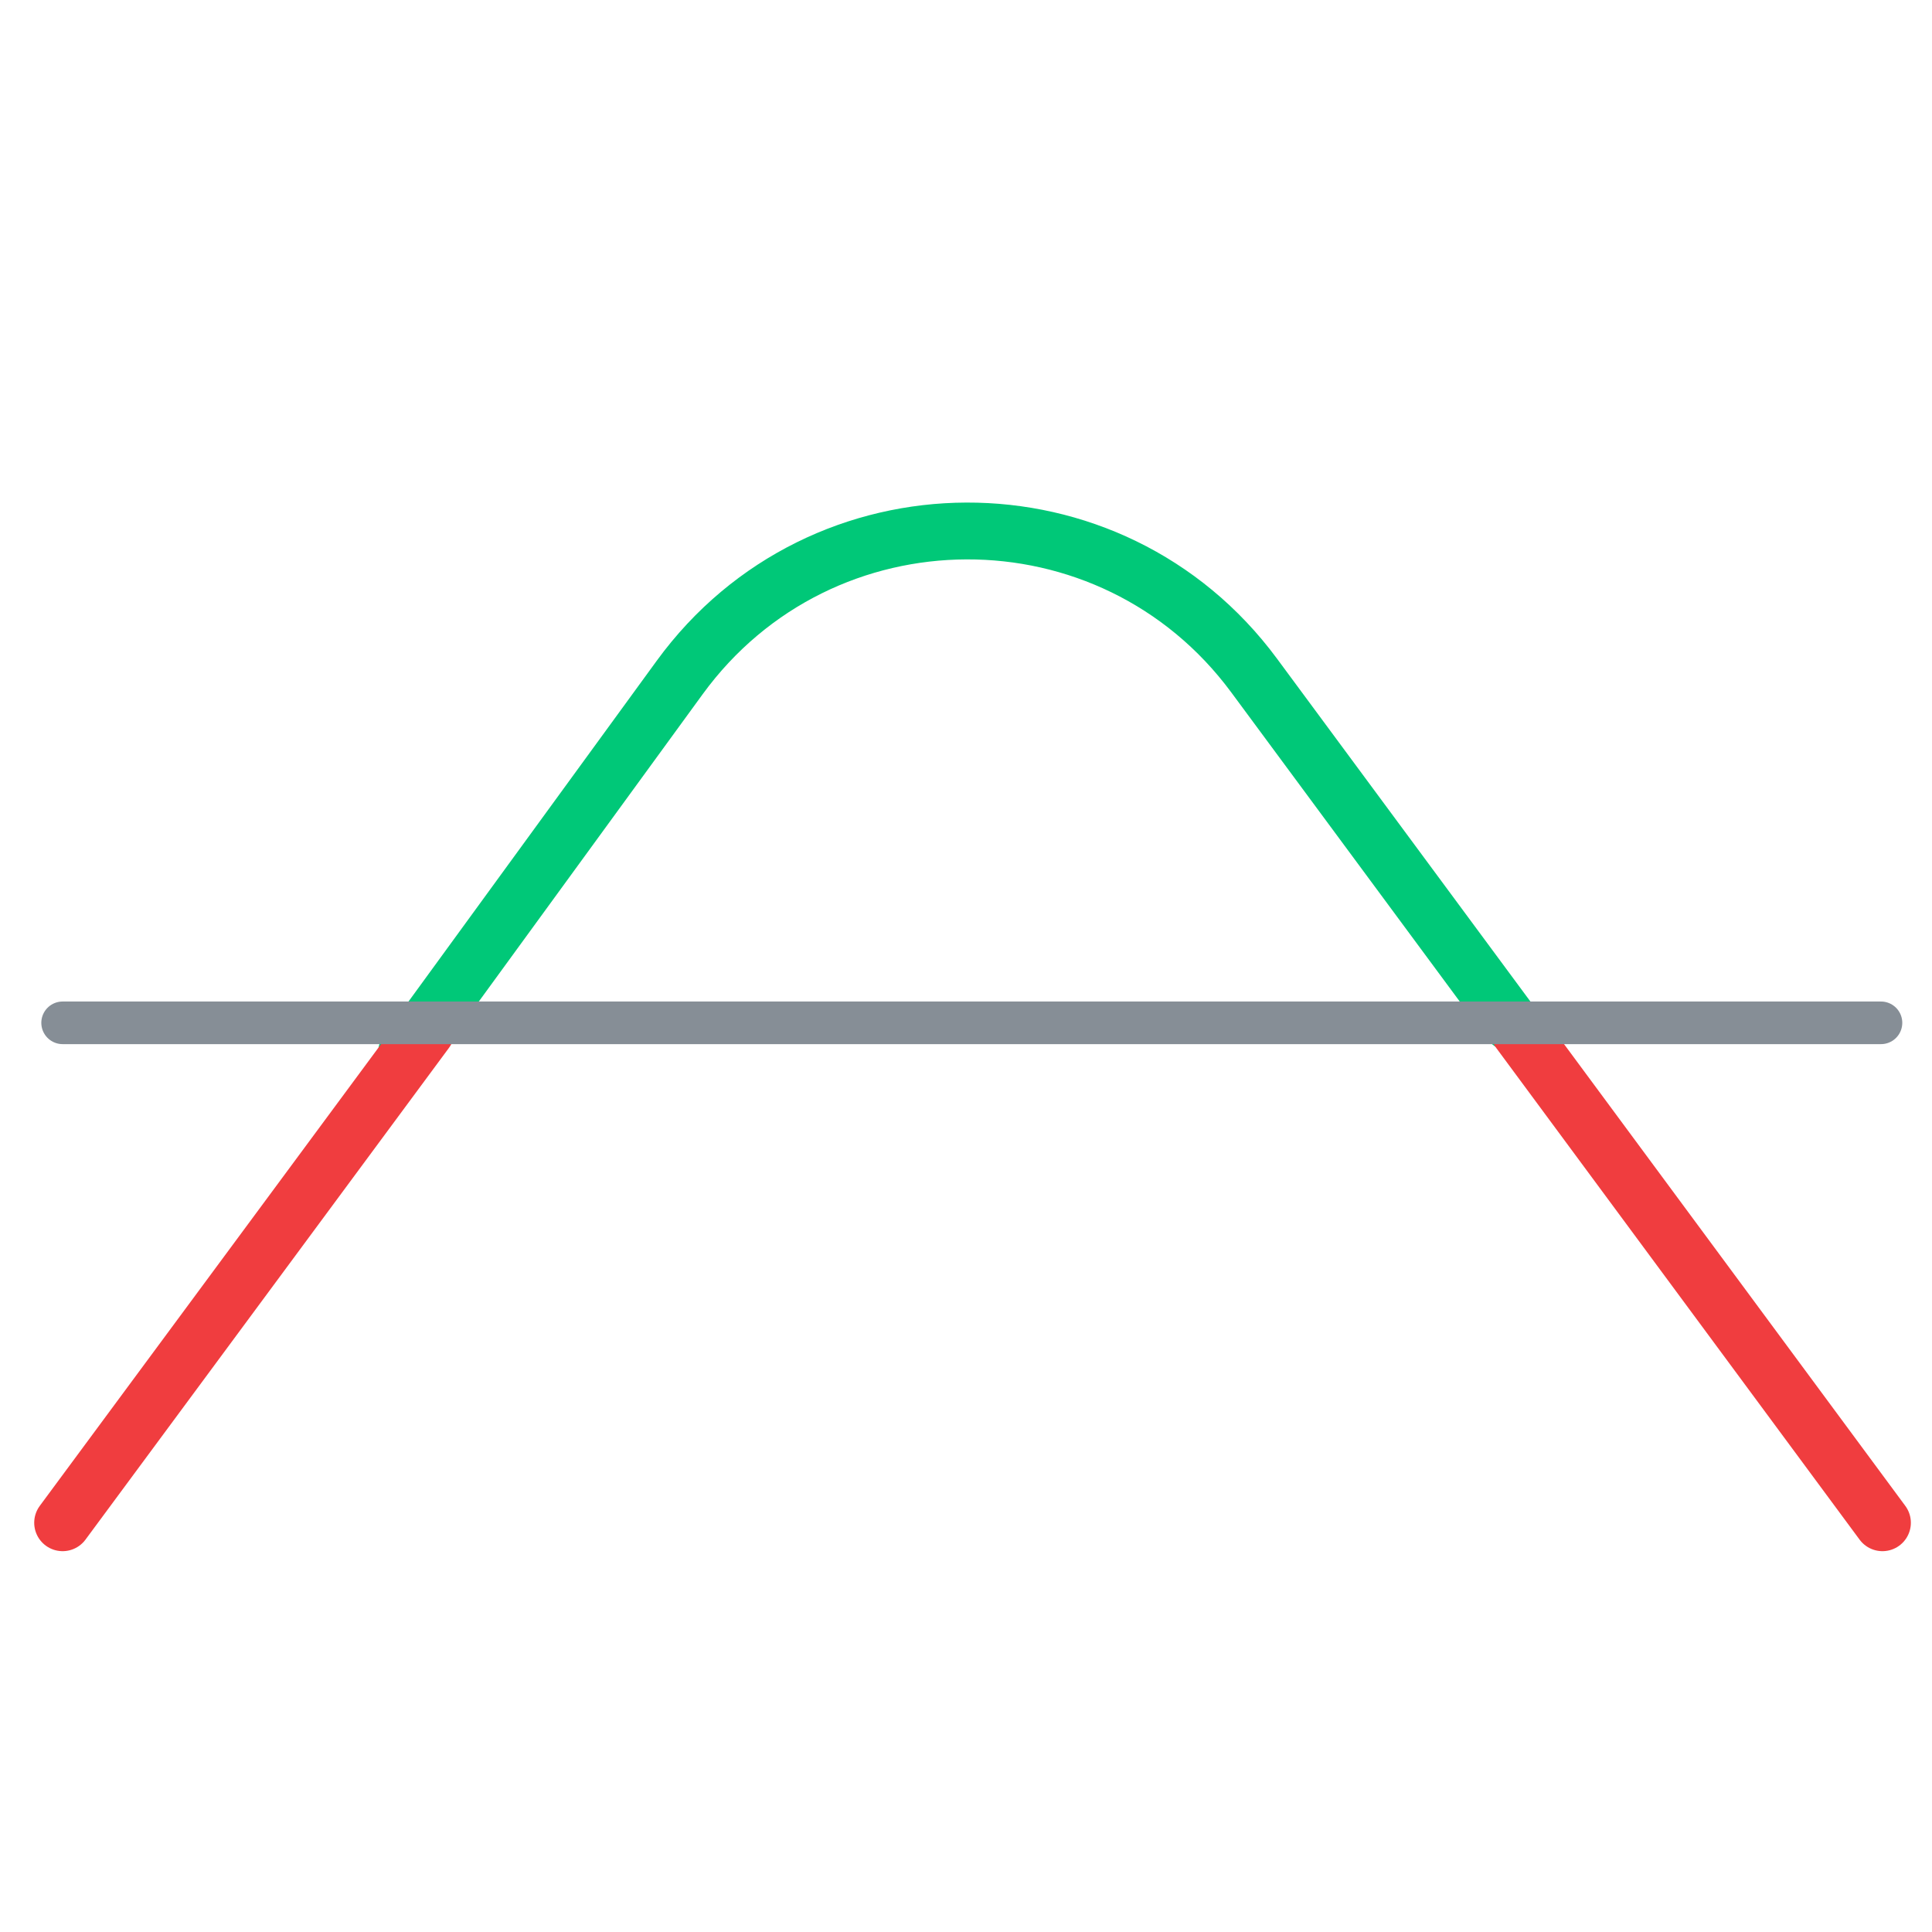<?xml version="1.0" encoding="UTF-8"?>
<svg xmlns="http://www.w3.org/2000/svg" id="Layer_1" viewBox="0 0 34 34">
  <defs>
    <style>.cls-1{stroke:#f03d3f;}.cls-1,.cls-2,.cls-3{fill:none;stroke-linecap:round;stroke-linejoin:round;}.cls-2{stroke:#00c878;}.cls-3{stroke:#868e96;stroke-width:.75px;}</style>
  </defs>
  <path class="cls-2" d="m7.155,18.521l4.807-6.599c2.493-3.422,7.591-3.44,10.108-.035l4.518,6.113"></path>
  <line class="cls-1" x1="7.5" y1="18.142" x2="1.102" y2="26.798"></line>
  <line class="cls-1" x1="26.731" y1="18.142" x2="33.128" y2="26.798"></line>
  <line class="cls-3" x1="1.102" y1="18" x2="33.102" y2="18"></line>
</svg>
